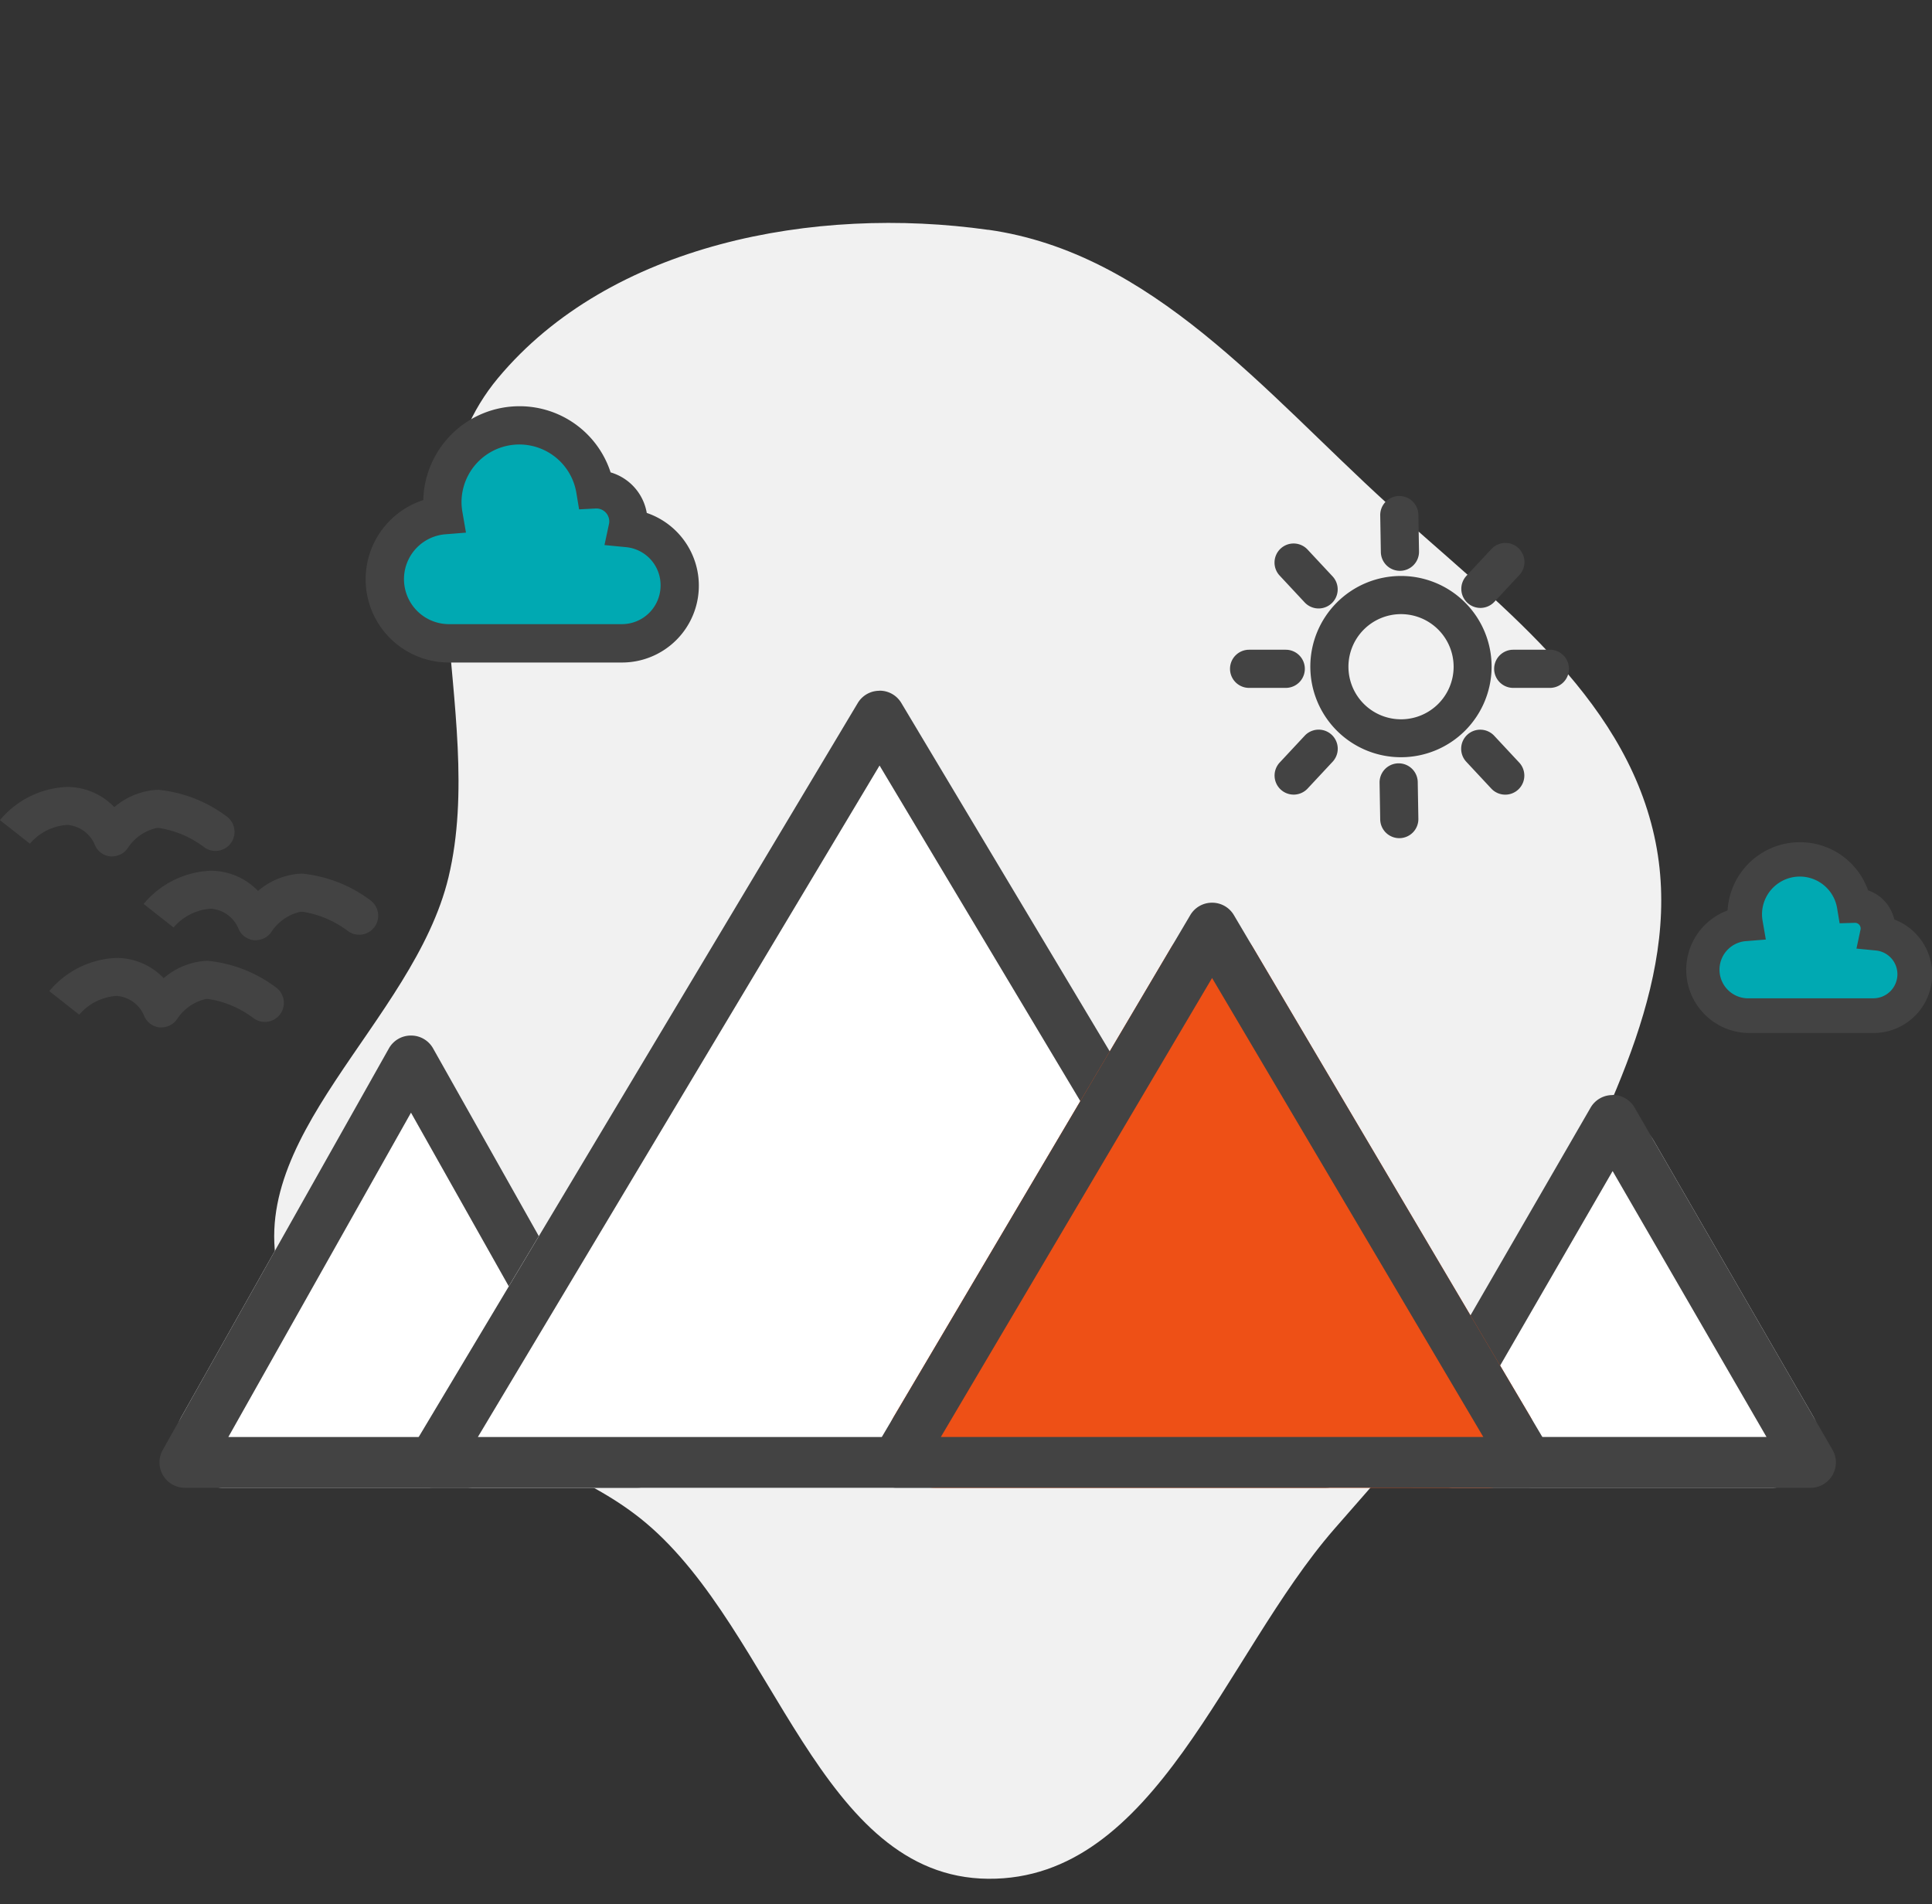 <svg xmlns="http://www.w3.org/2000/svg" width="81" height="79.84" viewBox="0 0 81 79.84">
  <rect x="0" y="0" width="81" height="79.84" fill="#333333" stroke="none"/>
  <g id="jm_icon-dificultad" transform="translate(-1094 -777.227)">
    <path id="Trazado_8433" data-name="Trazado 8433" d="M218.04,137.829c6.863.969,11.6,6.813,16.724,11.478,4.52,4.114,9.88,7.977,11.2,13.944,1.28,5.767-1.924,11.356-4.4,16.719-2.188,4.739-5.585,8.4-9.014,12.333-4.632,5.316-7.464,14.727-14.514,14.668-7.068-.06-8.936-10.353-14.338-14.911-4.789-4.041-13.472-4.11-15.305-10.1s5.554-10.877,7.018-16.983c1.676-6.989-2.526-15.41,2.076-20.931,4.7-5.635,13.285-7.24,20.548-6.214" transform="translate(917.393 649.032)" fill="#f1f1f1"/>
    <g id="Grupo_2873" data-name="Grupo 2873" transform="translate(1094 777.227)">
      <rect id="Rectángulo_1579" data-name="Rectángulo 1579" width="79.84" height="79.84" transform="translate(0.628 0)" fill="none"/>
      <g id="Grupo_2616" data-name="Grupo 2616" transform="translate(0 17.033)">
        <g id="Grupo_2614" data-name="Grupo 2614" transform="translate(5.93 10.918)">
          <path id="Polígono_3" data-name="Polígono 3" d="M8.408,2.994a2,2,0,0,1,3.463,0l6.672,11.537a2,2,0,0,1-1.731,3H3.467a2,2,0,0,1-1.731-3Z" transform="translate(51.541 16.899)" fill="#fff"/>
          <path id="Polígono_3_-_Contorno" data-name="Polígono 3 - Contorno" d="M10.824,5.186,4.376,16.336h12.9L10.824,5.186m0-3.191a1.055,1.055,0,0,1,.922.532l8.294,14.341a1.065,1.065,0,0,1-.922,1.6H2.53a1.065,1.065,0,0,1-.922-1.6L9.9,2.527A1.055,1.055,0,0,1,10.824,2Z" transform="translate(50.856 15.965)" fill="#434343"/>
          <path id="Polígono_6" data-name="Polígono 6" d="M9.558,3.094a2,2,0,0,1,3.485,0l7.879,13.991a2,2,0,0,1-1.743,2.981H3.422a2,2,0,0,1-1.743-2.981Z" transform="translate(0 14.364)" fill="#fff"/>
          <path id="Polígono_6_-_Contorno" data-name="Polígono 6 - Contorno" d="M11.965,5.31l-7.658,13.6H19.623L11.965,5.31m0-3.234a1.054,1.054,0,0,1,.928.542l9.48,16.833a1.065,1.065,0,0,1-.928,1.587H2.485a1.065,1.065,0,0,1-.928-1.587l9.48-16.833A1.054,1.054,0,0,1,11.965,2.076Z" transform="translate(-0.664 13.393)" fill="#434343"/>
          <path id="Polígono_5" data-name="Polígono 5" d="M18.879,2.869a2,2,0,0,1,3.433,0L39.38,31.4a2,2,0,0,1-1.716,3.027H3.527A2,2,0,0,1,1.81,31.4Z" transform="translate(10.35)" fill="#fff"/>
          <path id="Polígono_5_-_Contorno" data-name="Polígono 5 - Contorno" d="M21.308,5.034,4.467,33.189H38.149L21.308,5.034m0-3.138a1.055,1.055,0,0,1,.914.518L40.939,33.707a1.065,1.065,0,0,1-.914,1.611H2.59a1.065,1.065,0,0,1-.914-1.611L20.394,2.414A1.055,1.055,0,0,1,21.308,1.9Z" transform="translate(9.638 -0.887)" fill="#434343"/>
          <path id="Polígono_4" data-name="Polígono 4" d="M13.381,2.914a2,2,0,0,1,3.444,0l11.6,19.628A2,2,0,0,1,26.7,25.559H3.5a2,2,0,0,1-1.722-3.017Z" transform="translate(29.784 8.872)" fill="#ee5016"/>
          <path id="Polígono_4_-_Contorno" data-name="Polígono 4 - Contorno" d="M15.806,5.088,4.434,24.333H27.178L15.806,5.088m0-3.157a1.055,1.055,0,0,1,.916.523l13.238,22.4a1.065,1.065,0,0,1-.916,1.606H2.568a1.065,1.065,0,0,1-.916-1.606l13.238-22.4A1.055,1.055,0,0,1,15.806,1.931Z" transform="translate(29.081 7.968)" fill="#434343"/>
        </g>
        <path id="Trazado_7497" data-name="Trazado 7497" d="M-2535.579,3208.042a.763.763,0,0,1-.081,0,.786.786,0,0,1-.657-.506,1.357,1.357,0,0,0-1.134-.813h-.036a2.249,2.249,0,0,0-1.543.786l0,0-1.255-.987a3.851,3.851,0,0,1,2.794-1.391h.076a2.738,2.738,0,0,1,1.925.846,3.027,3.027,0,0,1,1.647-.715c.071-.007.143-.01.214-.01a5.681,5.681,0,0,1,2.856,1.121.8.8,0,0,1,.166,1.117.8.8,0,0,1-1.116.167,4.216,4.216,0,0,0-1.9-.808c-.028,0-.054,0-.081,0a1.956,1.956,0,0,0-1.212.828A.8.8,0,0,1-2535.579,3208.042Z" transform="translate(2540.283 -3189.167)" fill="#434343"/>
        <path id="Trazado_7498" data-name="Trazado 7498" d="M-2535.579,3208.042a.763.763,0,0,1-.081,0,.786.786,0,0,1-.657-.506,1.357,1.357,0,0,0-1.134-.813h-.036a2.249,2.249,0,0,0-1.543.786l0,0-1.255-.987a3.851,3.851,0,0,1,2.794-1.391h.076a2.738,2.738,0,0,1,1.925.846,3.027,3.027,0,0,1,1.647-.715c.071-.007.143-.01.214-.01a5.681,5.681,0,0,1,2.856,1.121.8.8,0,0,1,.166,1.117.8.8,0,0,1-1.116.167,4.216,4.216,0,0,0-1.9-.808c-.028,0-.054,0-.081,0a1.956,1.956,0,0,0-1.212.828A.8.8,0,0,1-2535.579,3208.042Z" transform="translate(2546.307 -3185.653)" fill="#434343"/>
        <path id="Trazado_7499" data-name="Trazado 7499" d="M-2535.579,3208.042a.763.763,0,0,1-.081,0,.786.786,0,0,1-.657-.506,1.357,1.357,0,0,0-1.134-.813h-.036a2.249,2.249,0,0,0-1.543.786l0,0-1.255-.987a3.851,3.851,0,0,1,2.794-1.391h.076a2.738,2.738,0,0,1,1.925.846,3.027,3.027,0,0,1,1.647-.715c.071-.007.143-.01.214-.01a5.681,5.681,0,0,1,2.856,1.121.8.8,0,0,1,.166,1.117.8.8,0,0,1-1.116.167,4.216,4.216,0,0,0-1.9-.808c-.028,0-.054,0-.081,0a1.956,1.956,0,0,0-1.212.828A.8.8,0,0,1-2535.579,3208.042Z" transform="translate(2542.352 -3181.997)" fill="#434343"/>
        <g id="Grupo_2615" data-name="Grupo 2615" transform="translate(51.569 3.75)">
          <path id="Elipse_91" data-name="Elipse 91" d="M3.8,1.6A2.205,2.205,0,1,0,6.008,3.8,2.208,2.208,0,0,0,3.8,1.6M3.8,0A3.8,3.8,0,1,1,0,3.8,3.8,3.8,0,0,1,3.8,0Z" transform="translate(3.367 3.367)" fill="#434343"/>
          <path id="Trazado_7500" data-name="Trazado 7500" d="M.8,3.137a.8.8,0,0,1-.8-.8V.8A.8.8,0,1,1,1.6.8v1.54A.8.8,0,0,1,.8,3.137Z" transform="matrix(1, -0.017, 0.017, 1, 6.284, 0.028)" fill="#434343"/>
          <path id="Trazado_7504" data-name="Trazado 7504" d="M.8,3.137a.8.8,0,0,1-.8-.8V.8A.8.8,0,0,1,1.6.8v1.54A.8.8,0,0,1,.8,3.137Z" transform="translate(11.506 1.652) rotate(43)" fill="#434343"/>
          <path id="Trazado_7505" data-name="Trazado 7505" d="M.8,3.137a.8.8,0,0,1-.8-.8V.8A.8.8,0,0,1,1.6.8v1.54A.8.8,0,0,1,.8,3.137Z" transform="translate(3.677 9.48) rotate(43)" fill="#434343"/>
          <path id="Trazado_7506" data-name="Trazado 7506" d="M.8,3.137a.8.8,0,0,1-.8-.8V.8A.8.8,0,1,1,1.6.8v1.54A.8.8,0,0,1,.8,3.137Z" transform="translate(12.67 11.776) rotate(137)" fill="#434343"/>
          <path id="Trazado_7507" data-name="Trazado 7507" d="M.8,3.137a.8.8,0,0,1-.8-.8V.8A.8.8,0,1,1,1.6.8v1.54A.8.8,0,0,1,.8,3.137Z" transform="translate(4.845 3.969) rotate(137)" fill="#434343"/>
          <path id="Trazado_7501" data-name="Trazado 7501" d="M.8,3.137a.8.8,0,0,1-.8-.8V.8A.8.8,0,1,1,1.6.8v1.54A.8.8,0,0,1,.8,3.137Z" transform="matrix(1, -0.017, 0.017, 1, 6.257, 11.237)" fill="#434343"/>
          <path id="Trazado_7502" data-name="Trazado 7502" d="M.8,3.137a.8.8,0,0,1-.8-.8V.8A.8.8,0,0,1,1.6.8v1.54A.8.8,0,0,1,.8,3.137Z" transform="translate(14.211 6.46) rotate(90)" fill="#434343"/>
          <path id="Trazado_7503" data-name="Trazado 7503" d="M.8,3.137a.8.8,0,0,1-.8-.8V.8A.8.8,0,0,1,1.6.8v1.54A.8.8,0,0,1,.8,3.137Z" transform="translate(3.137 6.46) rotate(90)" fill="#434343"/>
        </g>
        <path id="Trazado_8343" data-name="Trazado 8343" d="M778.2,146.981l.959,1.036h6.525l1.152-1.036.307-1.267-.806-.768-1.113-.422-.307-1.036-.729-.614-1.152-1.075-1.42-.422-1.228.422-.729,1.689v.768l-1.3,1Z" transform="translate(-706.617 -122.457)" fill="#00a9b2"/>
        <path id="Trazado_8344" data-name="Trazado 8344" d="M778.2,148.9l1.287,1.391h8.756l1.545-1.391.412-1.7-1.082-1.03-1.494-.567-.412-1.391-.979-.824-1.545-1.442-1.905-.567-1.648.567-.979,2.266v1.03l-1.751,1.339Z" transform="translate(-761.433 -140.46)" fill="#00a9b2"/>
        <path id="Trazado_7496" data-name="Trazado 7496" d="M8.7,10.12A1.157,1.157,0,0,0,7.673,8.933a2.5,2.5,0,0,0-4.94.571c0,.074,0,.149.012.227a2.118,2.118,0,0,0,.374,4.2h5.2A1.926,1.926,0,0,0,8.7,10.12Zm-.384,3.429h-5.2a1.733,1.733,0,0,1-.141-3.46l.21-.017-.036-.208A2.107,2.107,0,0,1,5.238,7.385,2.109,2.109,0,0,1,7.325,9.154l.028.168.17-.007a.1.1,0,0,0,.026,0,.771.771,0,0,1,.77.77.763.763,0,0,1-.018.161l-.045.211.215.021a1.541,1.541,0,0,1-.152,3.074Z" transform="translate(70.222 11.812)" fill="#434343"/>
        <path id="Trazado_7496_-_Contorno" data-name="Trazado 7496 - Contorno" d="M4.777,6A3.024,3.024,0,0,1,7.629,8.017a1.692,1.692,0,0,1,1.1,1.224A2.459,2.459,0,0,1,7.852,14h-5.2a2.651,2.651,0,0,1-.913-5.138A3.04,3.04,0,0,1,4.77,6Zm1.66,3.4-.105-.631a1.585,1.585,0,0,0-3.149.261,1.6,1.6,0,0,0,.025.269v0l.135.782-.791.064a1.2,1.2,0,0,0,.1,2.4h5.2A1.01,1.01,0,0,0,8.86,11.54a1,1,0,0,0-.907-1l-.81-.079.17-.794a.236.236,0,0,0,.006-.049.239.239,0,0,0-.213-.237l-.038,0Z" transform="translate(70.69 12.28)" fill="#434343"/>
        <path id="Trazado_7495" data-name="Trazado 7495" d="M11.754,11.356A1.615,1.615,0,0,0,10.316,9.7a3.494,3.494,0,0,0-6.9.8c0,.1.005.208.016.317a2.957,2.957,0,0,0,.522,5.867h7.26a2.689,2.689,0,0,0,.537-5.324Zm-.537,4.786H3.958a2.419,2.419,0,0,1-.2-4.83l.293-.024L4,11A2.941,2.941,0,0,1,6.915,7.538a2.945,2.945,0,0,1,2.914,2.469l.039.234.237-.01a.135.135,0,0,0,.037,0A1.077,1.077,0,0,1,11.218,11.3a1.064,1.064,0,0,1-.024.225l-.063.295.3.029a2.151,2.151,0,0,1-.212,4.291Z" transform="translate(14.858 -6.468)" fill="#434343"/>
        <path id="Trazado_7495_-_Contorno" data-name="Trazado 7495 - Contorno" d="M6.458,6a4.011,4.011,0,0,1,3.816,2.774,2.149,2.149,0,0,1,1.516,1.7,3.222,3.222,0,0,1-1.039,6.272H3.49A3.49,3.49,0,0,1,2.421,9.935,4.033,4.033,0,0,1,6.448,6Zm2.495,4.324-.116-.7a2.424,2.424,0,0,0-4.814.4,2.45,2.45,0,0,0,.038.412v0l.149.864-.874.07a1.887,1.887,0,0,0,.154,3.767h7.26a1.621,1.621,0,0,0,1.619-1.619,1.6,1.6,0,0,0-1.457-1.61l-.895-.087.188-.878a.534.534,0,0,0,.013-.113.544.544,0,0,0-.509-.542l-.058,0Z" transform="translate(15.326 -6)" fill="#434343"/>
      </g>
    </g>
  </g>
</svg>
